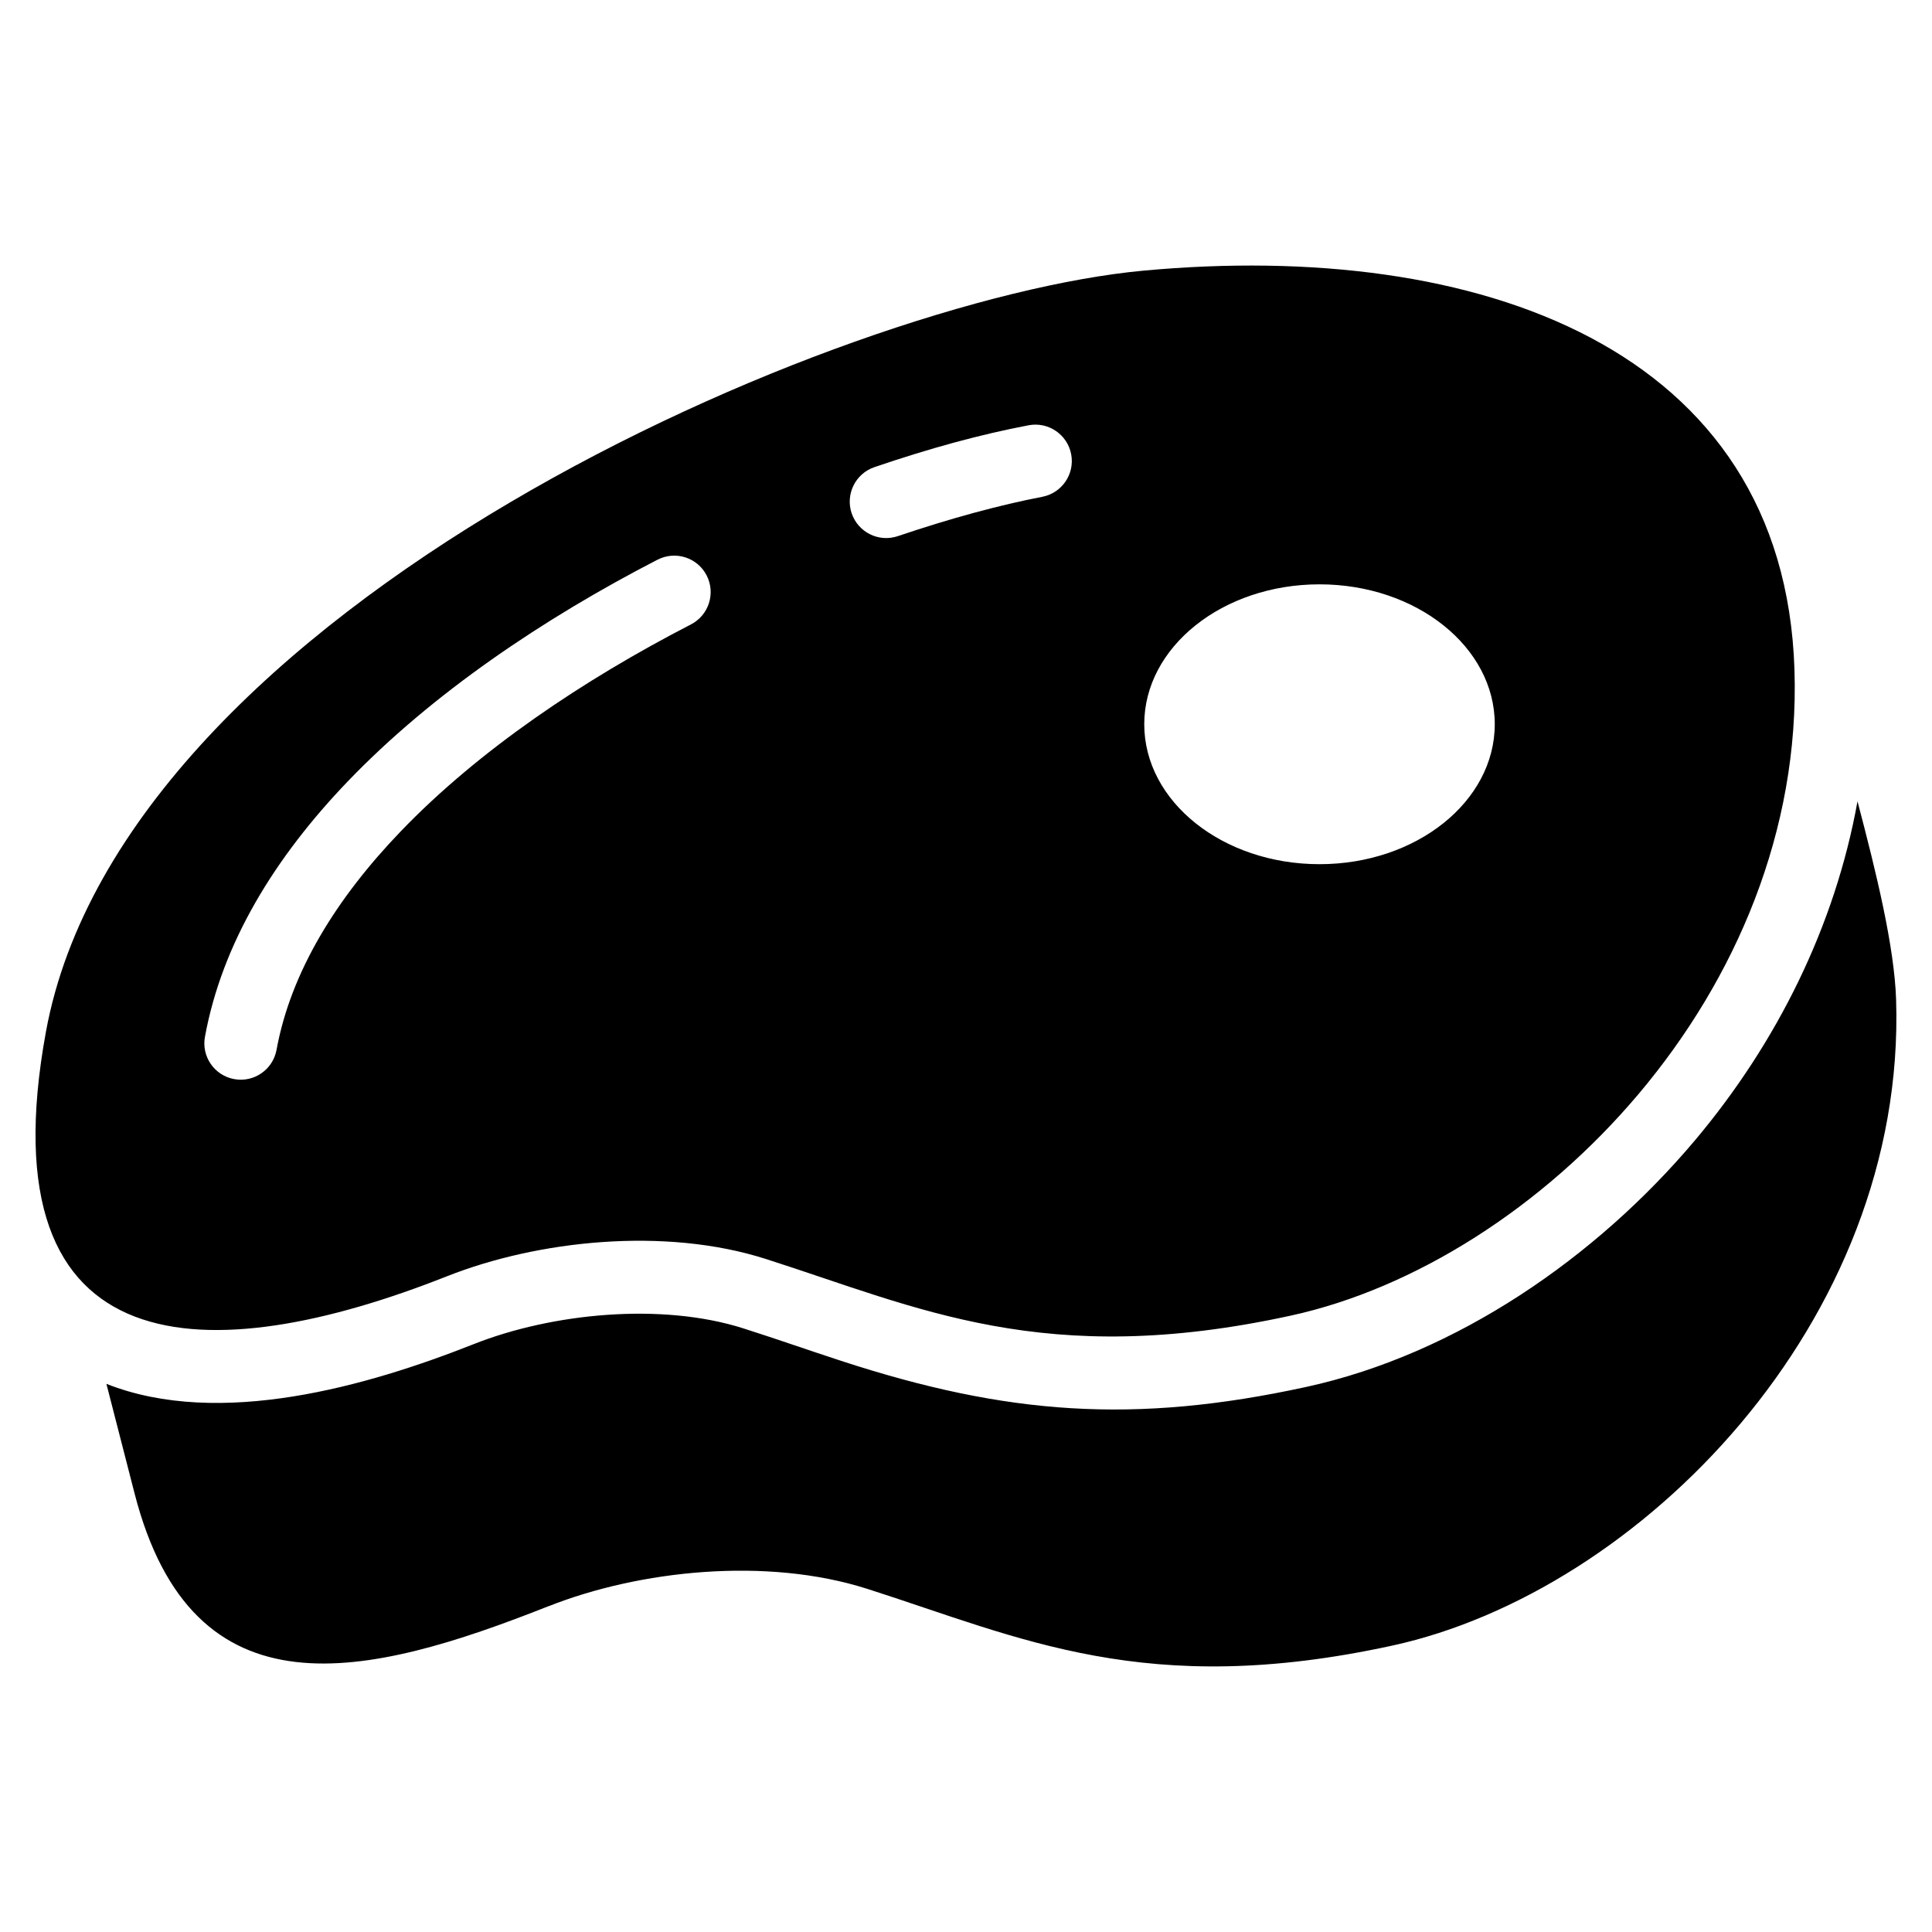 <?xml version="1.0" encoding="UTF-8"?>
<!-- Uploaded to: SVG Repo, www.svgrepo.com, Generator: SVG Repo Mixer Tools -->
<svg fill="#000000" width="800px" height="800px" version="1.1" viewBox="144 144 512 512" xmlns="http://www.w3.org/2000/svg">
 <path d="m262.42 482.24c24.031-9.523 57.738-13.164 84.504-4.609 40.551 12.953 73.773 29.277 139.14 15.023 65.387-14.254 136.23-85.684 133.49-171.16-2.734-85.488-83.93-113.98-172.53-105.77-80.363 7.438-270.26 89.055-290.86 201.75-16.488 90.141 43.922 89.434 106.24 64.766zm26.934 87.438c24.031-9.523 57.738-13.164 84.504-4.609 40.551 12.953 73.773 29.277 139.14 15.023 65.387-14.254 136.23-85.684 133.49-171.16-0.453-13.996-5.199-33.523-10.234-52.566-5.941 33.023-21.328 64.008-43.105 89.871-26.027 30.895-63.117 56.617-102.96 65.309-45.602 9.93-79.395 7.422-123.24-6.891-8.66-2.828-17.246-5.848-25.922-8.613-21.629-6.906-50.664-4.082-71.508 4.172-27.902 11.047-67.273 22.414-97.32 10.52l7.453 29.004c15.477 60.277 61.684 48.926 109.68 29.926zm127.26-312.98c5.231-0.984 10.277 2.465 11.262 7.707 0.984 5.231-2.465 10.277-7.707 11.262-5.473 1.043-11.578 2.481-18.215 4.277-6.531 1.785-13.242 3.84-20.012 6.137-5.047 1.707-10.52-0.996-12.242-6.047-1.707-5.047 0.996-10.535 6.047-12.242 7.453-2.539 14.539-4.715 21.145-6.516 6.742-1.828 13.359-3.371 19.711-4.578zm-98.352 35.625c4.731-2.434 10.551-0.59 13 4.156 2.434 4.731 0.59 10.551-4.156 13-28.551 14.723-56.258 33.344-76.949 54.879-16.93 17.625-29.082 37.137-32.875 57.875-0.969 5.231-5.984 8.707-11.23 7.738-5.231-0.953-8.707-5.984-7.738-11.215 4.535-24.805 18.531-47.582 37.938-67.773 22.277-23.184 51.766-43.062 81.996-58.66zm175.42 6.531c25.648 0 46.445 16.594 46.445 37.074 0 20.48-20.797 37.09-46.445 37.09-25.648 0-46.445-16.594-46.445-37.09 0-20.48 20.797-37.074 46.445-37.074z" fill-rule="evenodd"/>
</svg>